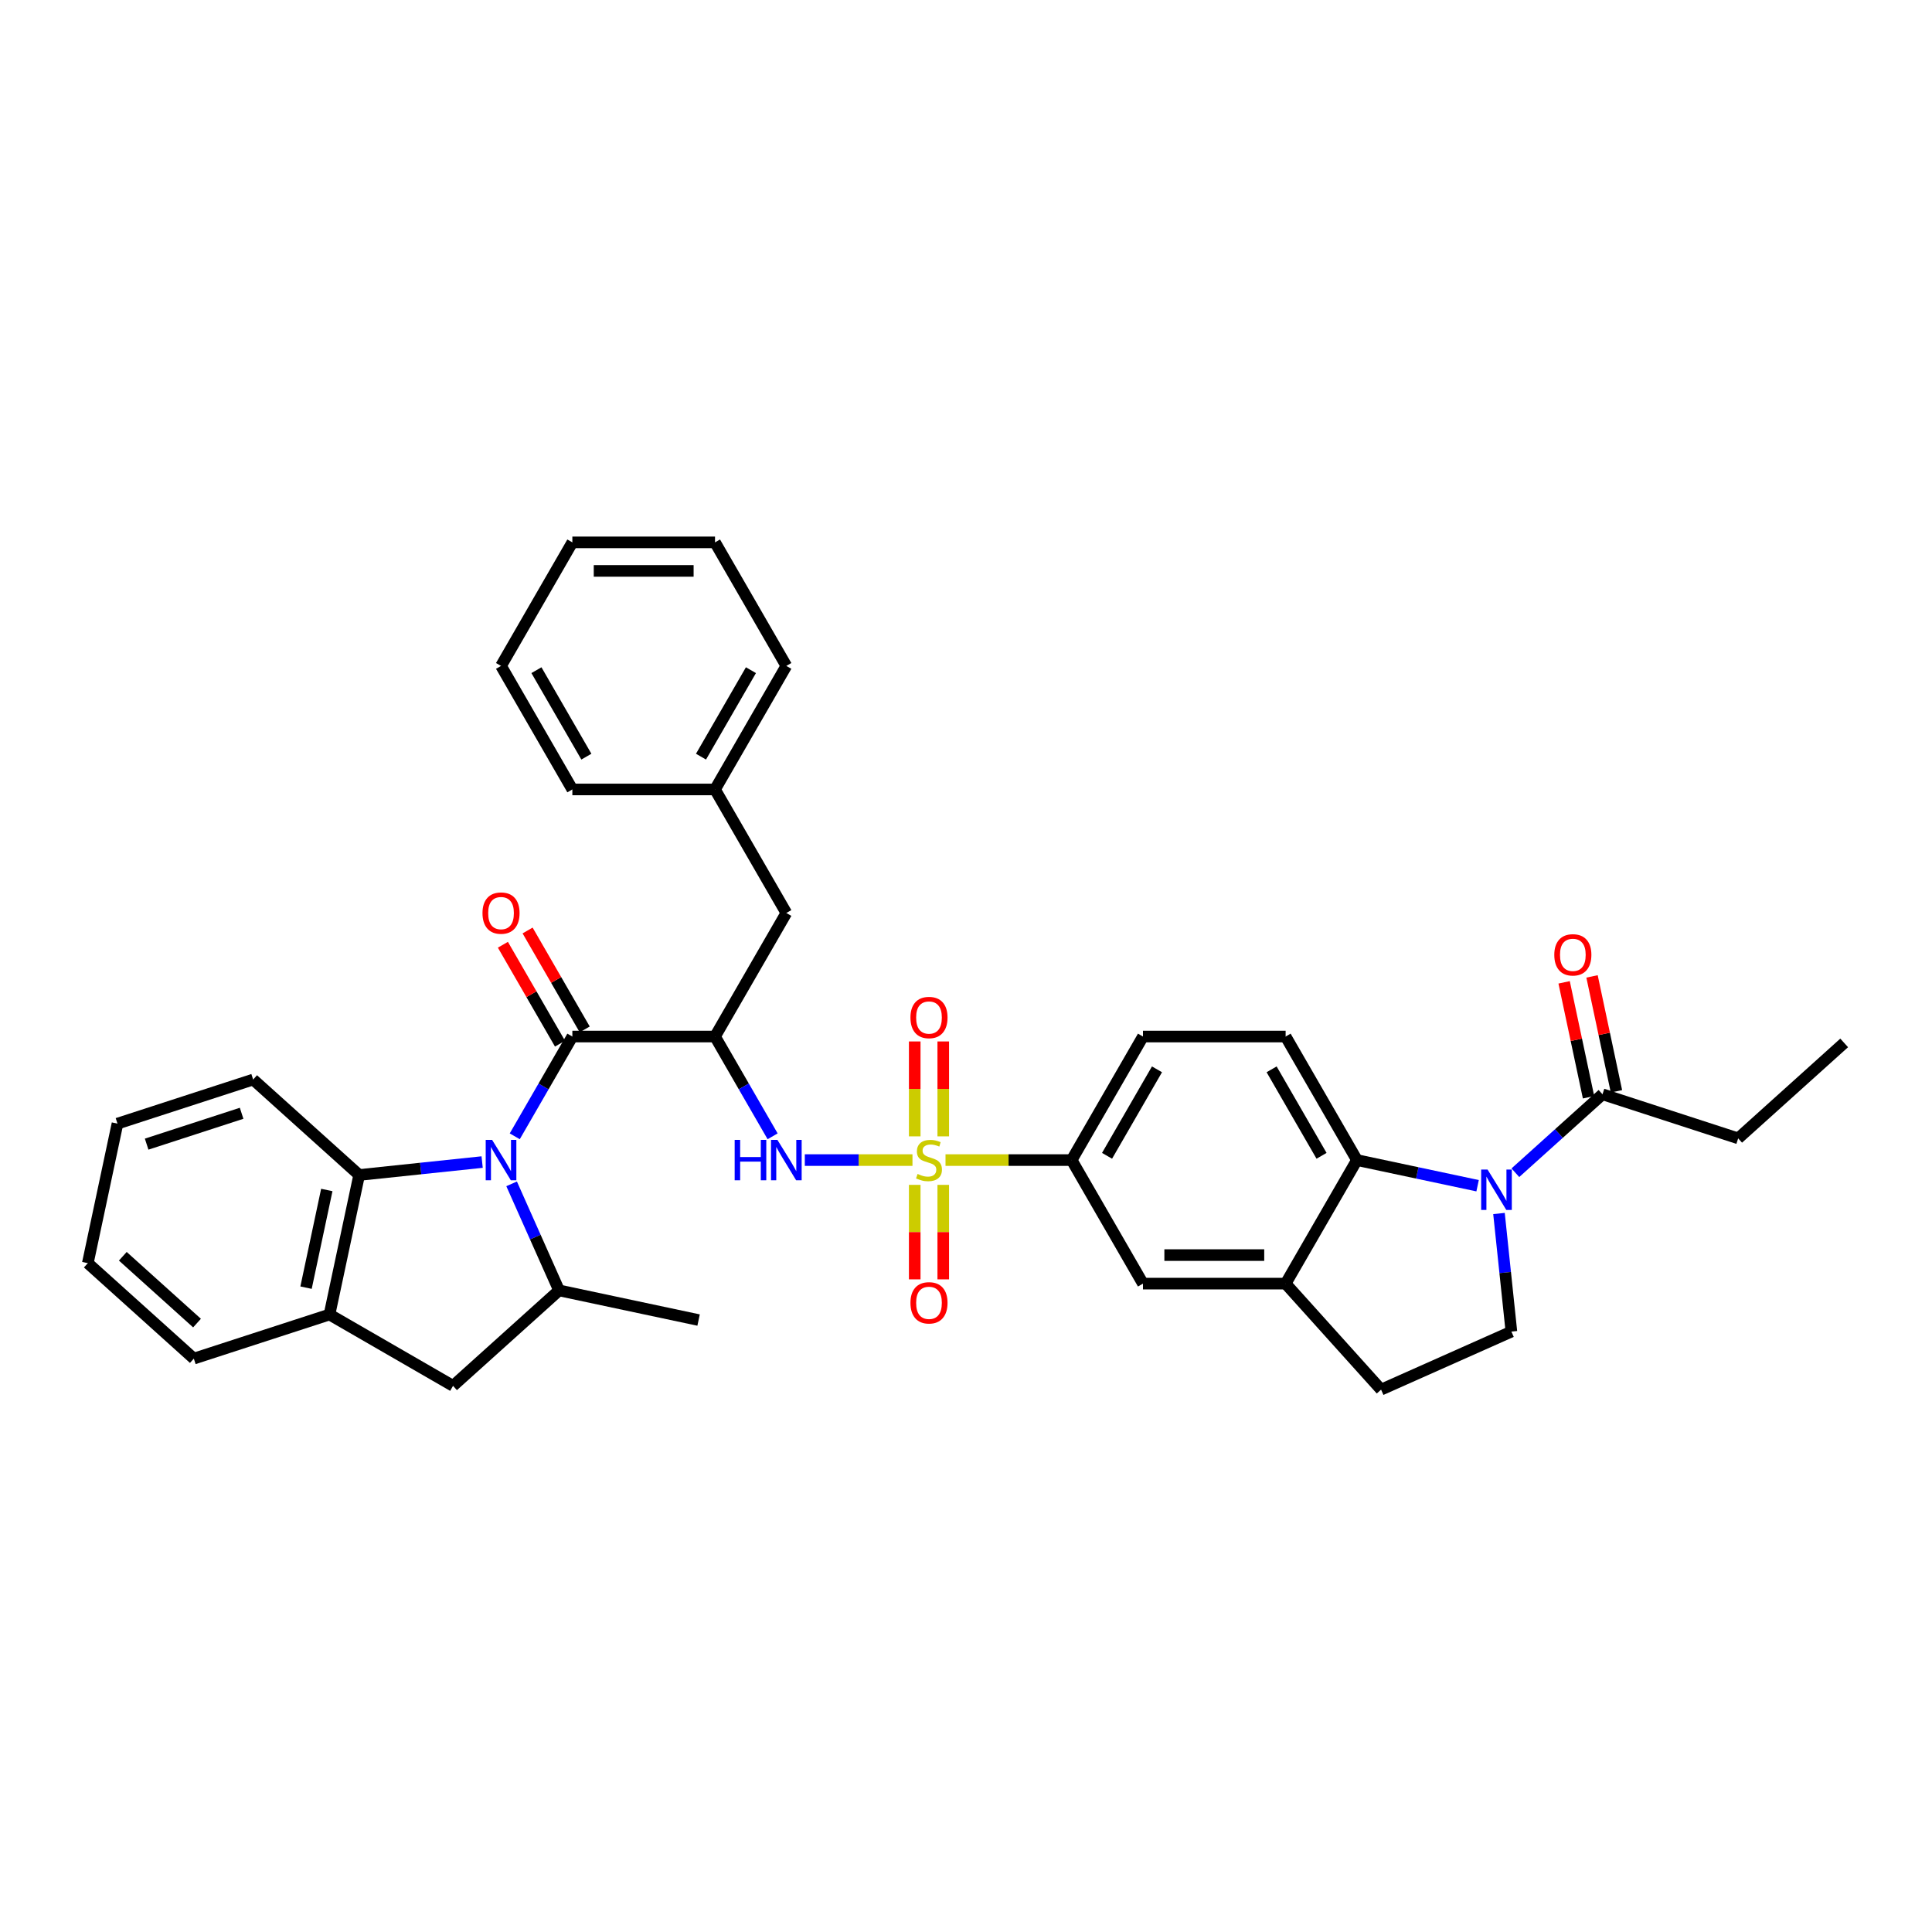 <?xml version='1.0' encoding='iso-8859-1'?>
<svg version='1.1' baseProfile='full'
              xmlns='http://www.w3.org/2000/svg'
                      xmlns:rdkit='http://www.rdkit.org/xml'
                      xmlns:xlink='http://www.w3.org/1999/xlink'
                  xml:space='preserve'
width='1000px' height='1000px' viewBox='0 0 1000 1000'>
<!-- END OF HEADER -->
<rect style='opacity:1.0;fill:#FFFFFF;stroke:none' width='1000' height='1000' x='0' y='0'> </rect>
<path class='bond-4' d='M 472.294,600.454 L 444.432,600.454' style='fill:none;fill-rule:evenodd;stroke:#CCCC00;stroke-width:6px;stroke-linecap:butt;stroke-linejoin:miter;stroke-opacity:1' />
<path class='bond-4' d='M 444.432,600.454 L 416.57,600.454' style='fill:none;fill-rule:evenodd;stroke:#0000FF;stroke-width:6px;stroke-linecap:butt;stroke-linejoin:miter;stroke-opacity:1' />
<path class='bond-8' d='M 489.395,600.454 L 522.038,600.454' style='fill:none;fill-rule:evenodd;stroke:#CCCC00;stroke-width:6px;stroke-linecap:butt;stroke-linejoin:miter;stroke-opacity:1' />
<path class='bond-8' d='M 522.038,600.454 L 554.682,600.454' style='fill:none;fill-rule:evenodd;stroke:#000000;stroke-width:6px;stroke-linecap:butt;stroke-linejoin:miter;stroke-opacity:1' />
<path class='bond-15' d='M 473.461,613.287 L 473.461,637.739' style='fill:none;fill-rule:evenodd;stroke:#CCCC00;stroke-width:6px;stroke-linecap:butt;stroke-linejoin:miter;stroke-opacity:1' />
<path class='bond-15' d='M 473.461,637.739 L 473.461,662.192' style='fill:none;fill-rule:evenodd;stroke:#FF0000;stroke-width:6px;stroke-linecap:butt;stroke-linejoin:miter;stroke-opacity:1' />
<path class='bond-15' d='M 488.228,613.287 L 488.228,637.739' style='fill:none;fill-rule:evenodd;stroke:#CCCC00;stroke-width:6px;stroke-linecap:butt;stroke-linejoin:miter;stroke-opacity:1' />
<path class='bond-15' d='M 488.228,637.739 L 488.228,662.192' style='fill:none;fill-rule:evenodd;stroke:#FF0000;stroke-width:6px;stroke-linecap:butt;stroke-linejoin:miter;stroke-opacity:1' />
<path class='bond-16' d='M 488.228,588.182 L 488.228,563.618' style='fill:none;fill-rule:evenodd;stroke:#CCCC00;stroke-width:6px;stroke-linecap:butt;stroke-linejoin:miter;stroke-opacity:1' />
<path class='bond-16' d='M 488.228,563.618 L 488.228,539.054' style='fill:none;fill-rule:evenodd;stroke:#FF0000;stroke-width:6px;stroke-linecap:butt;stroke-linejoin:miter;stroke-opacity:1' />
<path class='bond-16' d='M 473.461,588.182 L 473.461,563.618' style='fill:none;fill-rule:evenodd;stroke:#CCCC00;stroke-width:6px;stroke-linecap:butt;stroke-linejoin:miter;stroke-opacity:1' />
<path class='bond-16' d='M 473.461,563.618 L 473.461,539.054' style='fill:none;fill-rule:evenodd;stroke:#FF0000;stroke-width:6px;stroke-linecap:butt;stroke-linejoin:miter;stroke-opacity:1' />
<path class='bond-0' d='M 266.436,588.152 L 281.344,562.331' style='fill:none;fill-rule:evenodd;stroke:#0000FF;stroke-width:6px;stroke-linecap:butt;stroke-linejoin:miter;stroke-opacity:1' />
<path class='bond-0' d='M 281.344,562.331 L 296.252,536.509' style='fill:none;fill-rule:evenodd;stroke:#000000;stroke-width:6px;stroke-linecap:butt;stroke-linejoin:miter;stroke-opacity:1' />
<path class='bond-6' d='M 264.81,612.755 L 277.088,640.331' style='fill:none;fill-rule:evenodd;stroke:#0000FF;stroke-width:6px;stroke-linecap:butt;stroke-linejoin:miter;stroke-opacity:1' />
<path class='bond-6' d='M 277.088,640.331 L 289.366,667.907' style='fill:none;fill-rule:evenodd;stroke:#000000;stroke-width:6px;stroke-linecap:butt;stroke-linejoin:miter;stroke-opacity:1' />
<path class='bond-7' d='M 249.557,601.481 L 217.729,604.826' style='fill:none;fill-rule:evenodd;stroke:#0000FF;stroke-width:6px;stroke-linecap:butt;stroke-linejoin:miter;stroke-opacity:1' />
<path class='bond-7' d='M 217.729,604.826 L 185.901,608.172' style='fill:none;fill-rule:evenodd;stroke:#000000;stroke-width:6px;stroke-linecap:butt;stroke-linejoin:miter;stroke-opacity:1' />
<path class='bond-1' d='M 296.252,536.509 L 370.089,536.509' style='fill:none;fill-rule:evenodd;stroke:#000000;stroke-width:6px;stroke-linecap:butt;stroke-linejoin:miter;stroke-opacity:1' />
<path class='bond-19' d='M 302.646,532.817 L 287.866,507.217' style='fill:none;fill-rule:evenodd;stroke:#000000;stroke-width:6px;stroke-linecap:butt;stroke-linejoin:miter;stroke-opacity:1' />
<path class='bond-19' d='M 287.866,507.217 L 273.086,481.617' style='fill:none;fill-rule:evenodd;stroke:#FF0000;stroke-width:6px;stroke-linecap:butt;stroke-linejoin:miter;stroke-opacity:1' />
<path class='bond-19' d='M 289.857,540.201 L 275.077,514.601' style='fill:none;fill-rule:evenodd;stroke:#000000;stroke-width:6px;stroke-linecap:butt;stroke-linejoin:miter;stroke-opacity:1' />
<path class='bond-19' d='M 275.077,514.601 L 260.297,489' style='fill:none;fill-rule:evenodd;stroke:#FF0000;stroke-width:6px;stroke-linecap:butt;stroke-linejoin:miter;stroke-opacity:1' />
<path class='bond-2' d='M 764.803,613.727 L 733.579,607.09' style='fill:none;fill-rule:evenodd;stroke:#0000FF;stroke-width:6px;stroke-linecap:butt;stroke-linejoin:miter;stroke-opacity:1' />
<path class='bond-2' d='M 733.579,607.09 L 702.356,600.454' style='fill:none;fill-rule:evenodd;stroke:#000000;stroke-width:6px;stroke-linecap:butt;stroke-linejoin:miter;stroke-opacity:1' />
<path class='bond-10' d='M 784.355,607.003 L 806.903,586.701' style='fill:none;fill-rule:evenodd;stroke:#0000FF;stroke-width:6px;stroke-linecap:butt;stroke-linejoin:miter;stroke-opacity:1' />
<path class='bond-10' d='M 806.903,586.701 L 829.451,566.399' style='fill:none;fill-rule:evenodd;stroke:#000000;stroke-width:6px;stroke-linecap:butt;stroke-linejoin:miter;stroke-opacity:1' />
<path class='bond-37' d='M 775.872,628.106 L 779.085,658.672' style='fill:none;fill-rule:evenodd;stroke:#0000FF;stroke-width:6px;stroke-linecap:butt;stroke-linejoin:miter;stroke-opacity:1' />
<path class='bond-37' d='M 779.085,658.672 L 782.297,689.238' style='fill:none;fill-rule:evenodd;stroke:#000000;stroke-width:6px;stroke-linecap:butt;stroke-linejoin:miter;stroke-opacity:1' />
<path class='bond-3' d='M 370.089,536.509 L 384.997,562.331' style='fill:none;fill-rule:evenodd;stroke:#000000;stroke-width:6px;stroke-linecap:butt;stroke-linejoin:miter;stroke-opacity:1' />
<path class='bond-3' d='M 384.997,562.331 L 399.905,588.152' style='fill:none;fill-rule:evenodd;stroke:#0000FF;stroke-width:6px;stroke-linecap:butt;stroke-linejoin:miter;stroke-opacity:1' />
<path class='bond-18' d='M 370.089,536.509 L 407.007,472.564' style='fill:none;fill-rule:evenodd;stroke:#000000;stroke-width:6px;stroke-linecap:butt;stroke-linejoin:miter;stroke-opacity:1' />
<path class='bond-5' d='M 702.356,600.454 L 665.437,536.509' style='fill:none;fill-rule:evenodd;stroke:#000000;stroke-width:6px;stroke-linecap:butt;stroke-linejoin:miter;stroke-opacity:1' />
<path class='bond-5' d='M 684.029,598.246 L 658.186,553.484' style='fill:none;fill-rule:evenodd;stroke:#000000;stroke-width:6px;stroke-linecap:butt;stroke-linejoin:miter;stroke-opacity:1' />
<path class='bond-36' d='M 702.356,600.454 L 665.437,664.398' style='fill:none;fill-rule:evenodd;stroke:#000000;stroke-width:6px;stroke-linecap:butt;stroke-linejoin:miter;stroke-opacity:1' />
<path class='bond-13' d='M 289.366,667.907 L 234.494,717.314' style='fill:none;fill-rule:evenodd;stroke:#000000;stroke-width:6px;stroke-linecap:butt;stroke-linejoin:miter;stroke-opacity:1' />
<path class='bond-24' d='M 289.366,667.907 L 361.589,683.259' style='fill:none;fill-rule:evenodd;stroke:#000000;stroke-width:6px;stroke-linecap:butt;stroke-linejoin:miter;stroke-opacity:1' />
<path class='bond-11' d='M 185.901,608.172 L 170.549,680.395' style='fill:none;fill-rule:evenodd;stroke:#000000;stroke-width:6px;stroke-linecap:butt;stroke-linejoin:miter;stroke-opacity:1' />
<path class='bond-11' d='M 169.153,615.935 L 158.407,666.491' style='fill:none;fill-rule:evenodd;stroke:#000000;stroke-width:6px;stroke-linecap:butt;stroke-linejoin:miter;stroke-opacity:1' />
<path class='bond-25' d='M 185.901,608.172 L 131.029,558.765' style='fill:none;fill-rule:evenodd;stroke:#000000;stroke-width:6px;stroke-linecap:butt;stroke-linejoin:miter;stroke-opacity:1' />
<path class='bond-14' d='M 554.682,600.454 L 591.6,664.398' style='fill:none;fill-rule:evenodd;stroke:#000000;stroke-width:6px;stroke-linecap:butt;stroke-linejoin:miter;stroke-opacity:1' />
<path class='bond-21' d='M 554.682,600.454 L 591.6,536.509' style='fill:none;fill-rule:evenodd;stroke:#000000;stroke-width:6px;stroke-linecap:butt;stroke-linejoin:miter;stroke-opacity:1' />
<path class='bond-21' d='M 573.008,598.246 L 598.851,553.484' style='fill:none;fill-rule:evenodd;stroke:#000000;stroke-width:6px;stroke-linecap:butt;stroke-linejoin:miter;stroke-opacity:1' />
<path class='bond-9' d='M 665.437,664.398 L 591.6,664.398' style='fill:none;fill-rule:evenodd;stroke:#000000;stroke-width:6px;stroke-linecap:butt;stroke-linejoin:miter;stroke-opacity:1' />
<path class='bond-9' d='M 654.362,649.631 L 602.676,649.631' style='fill:none;fill-rule:evenodd;stroke:#000000;stroke-width:6px;stroke-linecap:butt;stroke-linejoin:miter;stroke-opacity:1' />
<path class='bond-20' d='M 665.437,664.398 L 714.844,719.27' style='fill:none;fill-rule:evenodd;stroke:#000000;stroke-width:6px;stroke-linecap:butt;stroke-linejoin:miter;stroke-opacity:1' />
<path class='bond-22' d='M 836.673,564.863 L 830.352,535.124' style='fill:none;fill-rule:evenodd;stroke:#000000;stroke-width:6px;stroke-linecap:butt;stroke-linejoin:miter;stroke-opacity:1' />
<path class='bond-22' d='M 830.352,535.124 L 824.03,505.384' style='fill:none;fill-rule:evenodd;stroke:#FF0000;stroke-width:6px;stroke-linecap:butt;stroke-linejoin:miter;stroke-opacity:1' />
<path class='bond-22' d='M 822.228,567.934 L 815.907,538.194' style='fill:none;fill-rule:evenodd;stroke:#000000;stroke-width:6px;stroke-linecap:butt;stroke-linejoin:miter;stroke-opacity:1' />
<path class='bond-22' d='M 815.907,538.194 L 809.586,508.455' style='fill:none;fill-rule:evenodd;stroke:#FF0000;stroke-width:6px;stroke-linecap:butt;stroke-linejoin:miter;stroke-opacity:1' />
<path class='bond-26' d='M 829.451,566.399 L 899.674,589.216' style='fill:none;fill-rule:evenodd;stroke:#000000;stroke-width:6px;stroke-linecap:butt;stroke-linejoin:miter;stroke-opacity:1' />
<path class='bond-27' d='M 170.549,680.395 L 100.326,703.212' style='fill:none;fill-rule:evenodd;stroke:#000000;stroke-width:6px;stroke-linecap:butt;stroke-linejoin:miter;stroke-opacity:1' />
<path class='bond-38' d='M 170.549,680.395 L 234.494,717.314' style='fill:none;fill-rule:evenodd;stroke:#000000;stroke-width:6px;stroke-linecap:butt;stroke-linejoin:miter;stroke-opacity:1' />
<path class='bond-12' d='M 782.297,689.238 L 714.844,719.27' style='fill:none;fill-rule:evenodd;stroke:#000000;stroke-width:6px;stroke-linecap:butt;stroke-linejoin:miter;stroke-opacity:1' />
<path class='bond-17' d='M 665.437,536.509 L 591.6,536.509' style='fill:none;fill-rule:evenodd;stroke:#000000;stroke-width:6px;stroke-linecap:butt;stroke-linejoin:miter;stroke-opacity:1' />
<path class='bond-23' d='M 407.007,472.564 L 370.089,408.619' style='fill:none;fill-rule:evenodd;stroke:#000000;stroke-width:6px;stroke-linecap:butt;stroke-linejoin:miter;stroke-opacity:1' />
<path class='bond-28' d='M 370.089,408.619 L 407.007,344.675' style='fill:none;fill-rule:evenodd;stroke:#000000;stroke-width:6px;stroke-linecap:butt;stroke-linejoin:miter;stroke-opacity:1' />
<path class='bond-28' d='M 362.838,391.644 L 388.681,346.883' style='fill:none;fill-rule:evenodd;stroke:#000000;stroke-width:6px;stroke-linecap:butt;stroke-linejoin:miter;stroke-opacity:1' />
<path class='bond-29' d='M 370.089,408.619 L 296.252,408.619' style='fill:none;fill-rule:evenodd;stroke:#000000;stroke-width:6px;stroke-linecap:butt;stroke-linejoin:miter;stroke-opacity:1' />
<path class='bond-31' d='M 131.029,558.765 L 60.806,581.582' style='fill:none;fill-rule:evenodd;stroke:#000000;stroke-width:6px;stroke-linecap:butt;stroke-linejoin:miter;stroke-opacity:1' />
<path class='bond-31' d='M 125.059,576.232 L 75.903,592.204' style='fill:none;fill-rule:evenodd;stroke:#000000;stroke-width:6px;stroke-linecap:butt;stroke-linejoin:miter;stroke-opacity:1' />
<path class='bond-30' d='M 899.674,589.216 L 954.545,539.809' style='fill:none;fill-rule:evenodd;stroke:#000000;stroke-width:6px;stroke-linecap:butt;stroke-linejoin:miter;stroke-opacity:1' />
<path class='bond-40' d='M 100.326,703.212 L 45.455,653.806' style='fill:none;fill-rule:evenodd;stroke:#000000;stroke-width:6px;stroke-linecap:butt;stroke-linejoin:miter;stroke-opacity:1' />
<path class='bond-40' d='M 101.977,684.827 L 63.567,650.242' style='fill:none;fill-rule:evenodd;stroke:#000000;stroke-width:6px;stroke-linecap:butt;stroke-linejoin:miter;stroke-opacity:1' />
<path class='bond-34' d='M 407.007,344.675 L 370.089,280.73' style='fill:none;fill-rule:evenodd;stroke:#000000;stroke-width:6px;stroke-linecap:butt;stroke-linejoin:miter;stroke-opacity:1' />
<path class='bond-33' d='M 296.252,408.619 L 259.333,344.675' style='fill:none;fill-rule:evenodd;stroke:#000000;stroke-width:6px;stroke-linecap:butt;stroke-linejoin:miter;stroke-opacity:1' />
<path class='bond-33' d='M 303.503,391.644 L 277.66,346.883' style='fill:none;fill-rule:evenodd;stroke:#000000;stroke-width:6px;stroke-linecap:butt;stroke-linejoin:miter;stroke-opacity:1' />
<path class='bond-32' d='M 60.806,581.582 L 45.455,653.806' style='fill:none;fill-rule:evenodd;stroke:#000000;stroke-width:6px;stroke-linecap:butt;stroke-linejoin:miter;stroke-opacity:1' />
<path class='bond-35' d='M 259.333,344.675 L 296.252,280.73' style='fill:none;fill-rule:evenodd;stroke:#000000;stroke-width:6px;stroke-linecap:butt;stroke-linejoin:miter;stroke-opacity:1' />
<path class='bond-39' d='M 370.089,280.73 L 296.252,280.73' style='fill:none;fill-rule:evenodd;stroke:#000000;stroke-width:6px;stroke-linecap:butt;stroke-linejoin:miter;stroke-opacity:1' />
<path class='bond-39' d='M 359.013,295.497 L 307.328,295.497' style='fill:none;fill-rule:evenodd;stroke:#000000;stroke-width:6px;stroke-linecap:butt;stroke-linejoin:miter;stroke-opacity:1' />
<path  class='atom-0' d='M 474.938 607.631
Q 475.174 607.719, 476.148 608.133
Q 477.123 608.546, 478.186 608.812
Q 479.279 609.048, 480.342 609.048
Q 482.321 609.048, 483.473 608.103
Q 484.625 607.129, 484.625 605.445
Q 484.625 604.293, 484.034 603.584
Q 483.473 602.876, 482.587 602.492
Q 481.701 602.108, 480.224 601.665
Q 478.364 601.103, 477.241 600.572
Q 476.148 600.04, 475.351 598.918
Q 474.583 597.796, 474.583 595.905
Q 474.583 593.277, 476.355 591.652
Q 478.157 590.028, 481.701 590.028
Q 484.123 590.028, 486.87 591.18
L 486.19 593.454
Q 483.68 592.42, 481.79 592.42
Q 479.752 592.42, 478.629 593.277
Q 477.507 594.104, 477.537 595.551
Q 477.537 596.673, 478.098 597.353
Q 478.688 598.032, 479.515 598.416
Q 480.372 598.8, 481.79 599.243
Q 483.68 599.833, 484.802 600.424
Q 485.924 601.015, 486.722 602.226
Q 487.549 603.407, 487.549 605.445
Q 487.549 608.339, 485.6 609.905
Q 483.68 611.441, 480.461 611.441
Q 478.6 611.441, 477.182 611.027
Q 475.794 610.643, 474.14 609.964
L 474.938 607.631
' fill='#CCCC00'/>
<path  class='atom-1' d='M 254.711 589.998
L 261.563 601.074
Q 262.243 602.167, 263.335 604.146
Q 264.428 606.124, 264.487 606.242
L 264.487 589.998
L 267.264 589.998
L 267.264 610.909
L 264.399 610.909
L 257.044 598.8
Q 256.188 597.382, 255.272 595.758
Q 254.386 594.133, 254.121 593.631
L 254.121 610.909
L 251.403 610.909
L 251.403 589.998
L 254.711 589.998
' fill='#0000FF'/>
<path  class='atom-3' d='M 769.957 605.35
L 776.809 616.425
Q 777.488 617.518, 778.581 619.497
Q 779.674 621.476, 779.733 621.594
L 779.733 605.35
L 782.509 605.35
L 782.509 626.261
L 779.644 626.261
L 772.29 614.151
Q 771.434 612.734, 770.518 611.109
Q 769.632 609.485, 769.366 608.983
L 769.366 626.261
L 766.649 626.261
L 766.649 605.35
L 769.957 605.35
' fill='#0000FF'/>
<path  class='atom-5' d='M 380.264 589.998
L 383.099 589.998
L 383.099 598.888
L 393.791 598.888
L 393.791 589.998
L 396.626 589.998
L 396.626 610.909
L 393.791 610.909
L 393.791 601.251
L 383.099 601.251
L 383.099 610.909
L 380.264 610.909
L 380.264 589.998
' fill='#0000FF'/>
<path  class='atom-5' d='M 402.385 589.998
L 409.237 601.074
Q 409.917 602.167, 411.009 604.146
Q 412.102 606.124, 412.161 606.242
L 412.161 589.998
L 414.938 589.998
L 414.938 610.909
L 412.073 610.909
L 404.719 598.8
Q 403.862 597.382, 402.946 595.758
Q 402.06 594.133, 401.795 593.631
L 401.795 610.909
L 399.077 610.909
L 399.077 589.998
L 402.385 589.998
' fill='#0000FF'/>
<path  class='atom-16' d='M 471.246 674.35
Q 471.246 669.329, 473.727 666.523
Q 476.208 663.717, 480.845 663.717
Q 485.481 663.717, 487.962 666.523
Q 490.443 669.329, 490.443 674.35
Q 490.443 679.43, 487.933 682.324
Q 485.422 685.189, 480.845 685.189
Q 476.237 685.189, 473.727 682.324
Q 471.246 679.459, 471.246 674.35
M 480.845 682.826
Q 484.034 682.826, 485.747 680.7
Q 487.49 678.544, 487.49 674.35
Q 487.49 670.244, 485.747 668.177
Q 484.034 666.08, 480.845 666.08
Q 477.655 666.08, 475.912 668.147
Q 474.199 670.215, 474.199 674.35
Q 474.199 678.573, 475.912 680.7
Q 477.655 682.826, 480.845 682.826
' fill='#FF0000'/>
<path  class='atom-17' d='M 471.246 526.676
Q 471.246 521.655, 473.727 518.849
Q 476.208 516.043, 480.845 516.043
Q 485.481 516.043, 487.962 518.849
Q 490.443 521.655, 490.443 526.676
Q 490.443 531.756, 487.933 534.65
Q 485.422 537.515, 480.845 537.515
Q 476.237 537.515, 473.727 534.65
Q 471.246 531.785, 471.246 526.676
M 480.845 535.152
Q 484.034 535.152, 485.747 533.026
Q 487.49 530.87, 487.49 526.676
Q 487.49 522.57, 485.747 520.503
Q 484.034 518.406, 480.845 518.406
Q 477.655 518.406, 475.912 520.473
Q 474.199 522.541, 474.199 526.676
Q 474.199 530.899, 475.912 533.026
Q 477.655 535.152, 480.845 535.152
' fill='#FF0000'/>
<path  class='atom-20' d='M 249.735 472.623
Q 249.735 467.602, 252.216 464.797
Q 254.696 461.991, 259.333 461.991
Q 263.97 461.991, 266.451 464.797
Q 268.932 467.602, 268.932 472.623
Q 268.932 477.703, 266.422 480.598
Q 263.911 483.463, 259.333 483.463
Q 254.726 483.463, 252.216 480.598
Q 249.735 477.733, 249.735 472.623
M 259.333 481.1
Q 262.523 481.1, 264.236 478.973
Q 265.979 476.817, 265.979 472.623
Q 265.979 468.518, 264.236 466.45
Q 262.523 464.354, 259.333 464.354
Q 256.144 464.354, 254.401 466.421
Q 252.688 468.488, 252.688 472.623
Q 252.688 476.847, 254.401 478.973
Q 256.144 481.1, 259.333 481.1
' fill='#FF0000'/>
<path  class='atom-23' d='M 804.5 494.234
Q 804.5 489.213, 806.981 486.407
Q 809.462 483.602, 814.099 483.602
Q 818.736 483.602, 821.217 486.407
Q 823.698 489.213, 823.698 494.234
Q 823.698 499.314, 821.187 502.209
Q 818.677 505.073, 814.099 505.073
Q 809.492 505.073, 806.981 502.209
Q 804.5 499.344, 804.5 494.234
M 814.099 502.711
Q 817.289 502.711, 819.002 500.584
Q 820.744 498.428, 820.744 494.234
Q 820.744 490.129, 819.002 488.061
Q 817.289 485.964, 814.099 485.964
Q 810.909 485.964, 809.167 488.032
Q 807.454 490.099, 807.454 494.234
Q 807.454 498.458, 809.167 500.584
Q 810.909 502.711, 814.099 502.711
' fill='#FF0000'/>
</svg>
